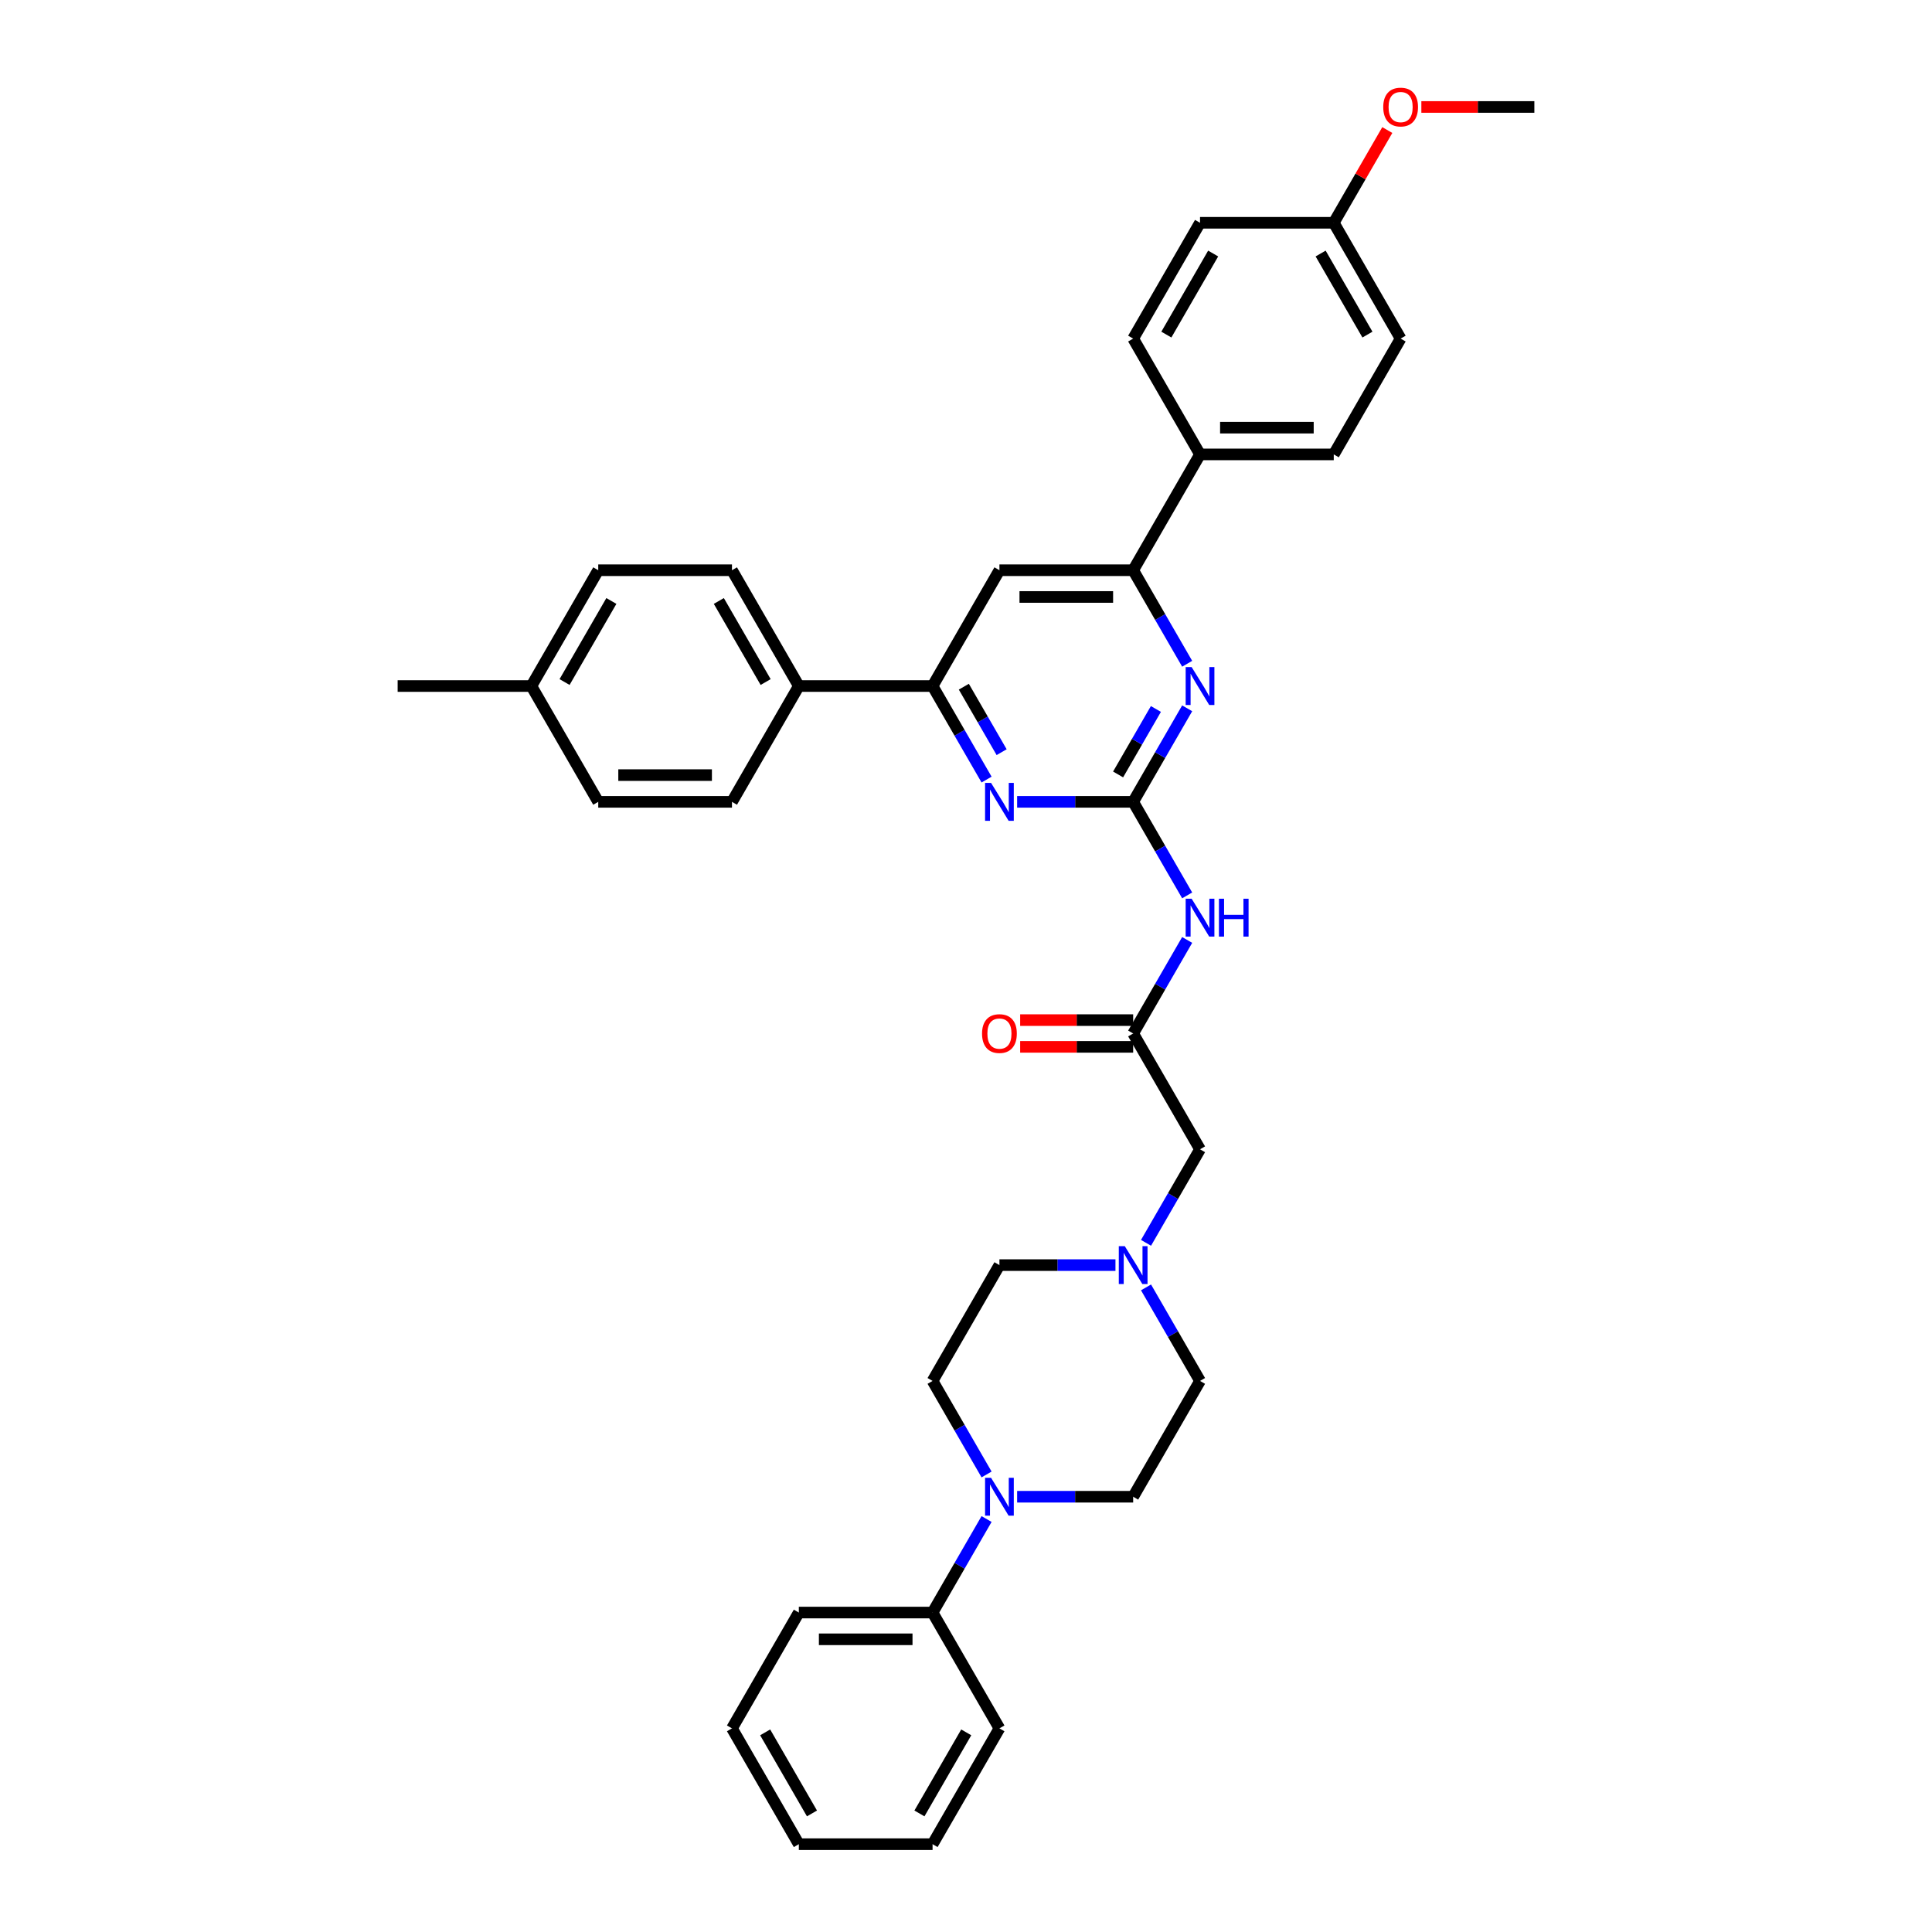 <?xml version='1.0' encoding='iso-8859-1'?>
<svg version='1.1' baseProfile='full'
              xmlns='http://www.w3.org/2000/svg'
                      xmlns:rdkit='http://www.rdkit.org/xml'
                      xmlns:xlink='http://www.w3.org/1999/xlink'
                  xml:space='preserve'
width='1000px' height='1000px' viewBox='0 0 1000 1000'>
<!-- END OF HEADER -->
<rect style='opacity:1.0;fill:#FFFFFF;stroke:none' width='1000' height='1000' x='0' y='0'> </rect>
<path class='bond-0' d='M 586.524,415.038 L 600.499,390.831' style='fill:none;fill-rule:evenodd;stroke:#000000;stroke-width:6px;stroke-linecap:butt;stroke-linejoin:miter;stroke-opacity:1' />
<path class='bond-0' d='M 600.499,390.831 L 614.475,366.625' style='fill:none;fill-rule:evenodd;stroke:#0000FF;stroke-width:6px;stroke-linecap:butt;stroke-linejoin:miter;stroke-opacity:1' />
<path class='bond-0' d='M 578.727,400.854 L 588.51,383.91' style='fill:none;fill-rule:evenodd;stroke:#000000;stroke-width:6px;stroke-linecap:butt;stroke-linejoin:miter;stroke-opacity:1' />
<path class='bond-0' d='M 588.51,383.91 L 598.293,366.965' style='fill:none;fill-rule:evenodd;stroke:#0000FF;stroke-width:6px;stroke-linecap:butt;stroke-linejoin:miter;stroke-opacity:1' />
<path class='bond-1' d='M 586.524,415.038 L 556.496,415.038' style='fill:none;fill-rule:evenodd;stroke:#000000;stroke-width:6px;stroke-linecap:butt;stroke-linejoin:miter;stroke-opacity:1' />
<path class='bond-1' d='M 556.496,415.038 L 526.469,415.038' style='fill:none;fill-rule:evenodd;stroke:#0000FF;stroke-width:6px;stroke-linecap:butt;stroke-linejoin:miter;stroke-opacity:1' />
<path class='bond-2' d='M 586.524,415.038 L 600.499,439.245' style='fill:none;fill-rule:evenodd;stroke:#000000;stroke-width:6px;stroke-linecap:butt;stroke-linejoin:miter;stroke-opacity:1' />
<path class='bond-2' d='M 600.499,439.245 L 614.475,463.452' style='fill:none;fill-rule:evenodd;stroke:#0000FF;stroke-width:6px;stroke-linecap:butt;stroke-linejoin:miter;stroke-opacity:1' />
<path class='bond-3' d='M 614.475,343.561 L 600.499,319.354' style='fill:none;fill-rule:evenodd;stroke:#0000FF;stroke-width:6px;stroke-linecap:butt;stroke-linejoin:miter;stroke-opacity:1' />
<path class='bond-3' d='M 600.499,319.354 L 586.524,295.148' style='fill:none;fill-rule:evenodd;stroke:#000000;stroke-width:6px;stroke-linecap:butt;stroke-linejoin:miter;stroke-opacity:1' />
<path class='bond-4' d='M 510.647,403.506 L 496.671,379.3' style='fill:none;fill-rule:evenodd;stroke:#0000FF;stroke-width:6px;stroke-linecap:butt;stroke-linejoin:miter;stroke-opacity:1' />
<path class='bond-4' d='M 496.671,379.3 L 482.695,355.093' style='fill:none;fill-rule:evenodd;stroke:#000000;stroke-width:6px;stroke-linecap:butt;stroke-linejoin:miter;stroke-opacity:1' />
<path class='bond-4' d='M 518.443,389.322 L 508.66,372.378' style='fill:none;fill-rule:evenodd;stroke:#0000FF;stroke-width:6px;stroke-linecap:butt;stroke-linejoin:miter;stroke-opacity:1' />
<path class='bond-4' d='M 508.66,372.378 L 498.877,355.433' style='fill:none;fill-rule:evenodd;stroke:#000000;stroke-width:6px;stroke-linecap:butt;stroke-linejoin:miter;stroke-opacity:1' />
<path class='bond-7' d='M 614.475,486.515 L 600.499,510.722' style='fill:none;fill-rule:evenodd;stroke:#0000FF;stroke-width:6px;stroke-linecap:butt;stroke-linejoin:miter;stroke-opacity:1' />
<path class='bond-7' d='M 600.499,510.722 L 586.524,534.929' style='fill:none;fill-rule:evenodd;stroke:#000000;stroke-width:6px;stroke-linecap:butt;stroke-linejoin:miter;stroke-opacity:1' />
<path class='bond-10' d='M 586.524,295.148 L 621.133,235.202' style='fill:none;fill-rule:evenodd;stroke:#000000;stroke-width:6px;stroke-linecap:butt;stroke-linejoin:miter;stroke-opacity:1' />
<path class='bond-36' d='M 586.524,295.148 L 517.305,295.148' style='fill:none;fill-rule:evenodd;stroke:#000000;stroke-width:6px;stroke-linecap:butt;stroke-linejoin:miter;stroke-opacity:1' />
<path class='bond-36' d='M 576.141,308.991 L 527.688,308.991' style='fill:none;fill-rule:evenodd;stroke:#000000;stroke-width:6px;stroke-linecap:butt;stroke-linejoin:miter;stroke-opacity:1' />
<path class='bond-6' d='M 482.695,355.093 L 517.305,295.148' style='fill:none;fill-rule:evenodd;stroke:#000000;stroke-width:6px;stroke-linecap:butt;stroke-linejoin:miter;stroke-opacity:1' />
<path class='bond-9' d='M 482.695,355.093 L 413.476,355.093' style='fill:none;fill-rule:evenodd;stroke:#000000;stroke-width:6px;stroke-linecap:butt;stroke-linejoin:miter;stroke-opacity:1' />
<path class='bond-5' d='M 526.469,774.71 L 556.496,774.71' style='fill:none;fill-rule:evenodd;stroke:#0000FF;stroke-width:6px;stroke-linecap:butt;stroke-linejoin:miter;stroke-opacity:1' />
<path class='bond-5' d='M 556.496,774.71 L 586.524,774.71' style='fill:none;fill-rule:evenodd;stroke:#000000;stroke-width:6px;stroke-linecap:butt;stroke-linejoin:miter;stroke-opacity:1' />
<path class='bond-14' d='M 510.647,786.242 L 496.671,810.448' style='fill:none;fill-rule:evenodd;stroke:#0000FF;stroke-width:6px;stroke-linecap:butt;stroke-linejoin:miter;stroke-opacity:1' />
<path class='bond-14' d='M 496.671,810.448 L 482.695,834.655' style='fill:none;fill-rule:evenodd;stroke:#000000;stroke-width:6px;stroke-linecap:butt;stroke-linejoin:miter;stroke-opacity:1' />
<path class='bond-38' d='M 510.647,763.178 L 496.671,738.971' style='fill:none;fill-rule:evenodd;stroke:#0000FF;stroke-width:6px;stroke-linecap:butt;stroke-linejoin:miter;stroke-opacity:1' />
<path class='bond-38' d='M 496.671,738.971 L 482.695,714.764' style='fill:none;fill-rule:evenodd;stroke:#000000;stroke-width:6px;stroke-linecap:butt;stroke-linejoin:miter;stroke-opacity:1' />
<path class='bond-11' d='M 586.524,534.929 L 621.133,594.874' style='fill:none;fill-rule:evenodd;stroke:#000000;stroke-width:6px;stroke-linecap:butt;stroke-linejoin:miter;stroke-opacity:1' />
<path class='bond-15' d='M 586.524,528.007 L 557.279,528.007' style='fill:none;fill-rule:evenodd;stroke:#000000;stroke-width:6px;stroke-linecap:butt;stroke-linejoin:miter;stroke-opacity:1' />
<path class='bond-15' d='M 557.279,528.007 L 528.034,528.007' style='fill:none;fill-rule:evenodd;stroke:#FF0000;stroke-width:6px;stroke-linecap:butt;stroke-linejoin:miter;stroke-opacity:1' />
<path class='bond-15' d='M 586.524,541.851 L 557.279,541.851' style='fill:none;fill-rule:evenodd;stroke:#000000;stroke-width:6px;stroke-linecap:butt;stroke-linejoin:miter;stroke-opacity:1' />
<path class='bond-15' d='M 557.279,541.851 L 528.034,541.851' style='fill:none;fill-rule:evenodd;stroke:#FF0000;stroke-width:6px;stroke-linecap:butt;stroke-linejoin:miter;stroke-opacity:1' />
<path class='bond-8' d='M 593.181,643.287 L 607.157,619.081' style='fill:none;fill-rule:evenodd;stroke:#0000FF;stroke-width:6px;stroke-linecap:butt;stroke-linejoin:miter;stroke-opacity:1' />
<path class='bond-8' d='M 607.157,619.081 L 621.133,594.874' style='fill:none;fill-rule:evenodd;stroke:#000000;stroke-width:6px;stroke-linecap:butt;stroke-linejoin:miter;stroke-opacity:1' />
<path class='bond-20' d='M 577.359,654.819 L 547.332,654.819' style='fill:none;fill-rule:evenodd;stroke:#0000FF;stroke-width:6px;stroke-linecap:butt;stroke-linejoin:miter;stroke-opacity:1' />
<path class='bond-20' d='M 547.332,654.819 L 517.305,654.819' style='fill:none;fill-rule:evenodd;stroke:#000000;stroke-width:6px;stroke-linecap:butt;stroke-linejoin:miter;stroke-opacity:1' />
<path class='bond-21' d='M 593.181,666.351 L 607.157,690.558' style='fill:none;fill-rule:evenodd;stroke:#0000FF;stroke-width:6px;stroke-linecap:butt;stroke-linejoin:miter;stroke-opacity:1' />
<path class='bond-21' d='M 607.157,690.558 L 621.133,714.764' style='fill:none;fill-rule:evenodd;stroke:#000000;stroke-width:6px;stroke-linecap:butt;stroke-linejoin:miter;stroke-opacity:1' />
<path class='bond-17' d='M 413.476,355.093 L 378.867,295.148' style='fill:none;fill-rule:evenodd;stroke:#000000;stroke-width:6px;stroke-linecap:butt;stroke-linejoin:miter;stroke-opacity:1' />
<path class='bond-17' d='M 396.296,353.023 L 372.069,311.061' style='fill:none;fill-rule:evenodd;stroke:#000000;stroke-width:6px;stroke-linecap:butt;stroke-linejoin:miter;stroke-opacity:1' />
<path class='bond-19' d='M 413.476,355.093 L 378.867,415.038' style='fill:none;fill-rule:evenodd;stroke:#000000;stroke-width:6px;stroke-linecap:butt;stroke-linejoin:miter;stroke-opacity:1' />
<path class='bond-16' d='M 621.133,235.202 L 690.352,235.202' style='fill:none;fill-rule:evenodd;stroke:#000000;stroke-width:6px;stroke-linecap:butt;stroke-linejoin:miter;stroke-opacity:1' />
<path class='bond-16' d='M 631.516,221.359 L 679.969,221.359' style='fill:none;fill-rule:evenodd;stroke:#000000;stroke-width:6px;stroke-linecap:butt;stroke-linejoin:miter;stroke-opacity:1' />
<path class='bond-18' d='M 621.133,235.202 L 586.524,175.257' style='fill:none;fill-rule:evenodd;stroke:#000000;stroke-width:6px;stroke-linecap:butt;stroke-linejoin:miter;stroke-opacity:1' />
<path class='bond-12' d='M 482.695,714.764 L 517.305,654.819' style='fill:none;fill-rule:evenodd;stroke:#000000;stroke-width:6px;stroke-linecap:butt;stroke-linejoin:miter;stroke-opacity:1' />
<path class='bond-13' d='M 586.524,774.71 L 621.133,714.764' style='fill:none;fill-rule:evenodd;stroke:#000000;stroke-width:6px;stroke-linecap:butt;stroke-linejoin:miter;stroke-opacity:1' />
<path class='bond-29' d='M 482.695,834.655 L 413.476,834.655' style='fill:none;fill-rule:evenodd;stroke:#000000;stroke-width:6px;stroke-linecap:butt;stroke-linejoin:miter;stroke-opacity:1' />
<path class='bond-29' d='M 472.312,848.499 L 423.859,848.499' style='fill:none;fill-rule:evenodd;stroke:#000000;stroke-width:6px;stroke-linecap:butt;stroke-linejoin:miter;stroke-opacity:1' />
<path class='bond-30' d='M 482.695,834.655 L 517.305,894.6' style='fill:none;fill-rule:evenodd;stroke:#000000;stroke-width:6px;stroke-linecap:butt;stroke-linejoin:miter;stroke-opacity:1' />
<path class='bond-24' d='M 690.352,235.202 L 724.961,175.257' style='fill:none;fill-rule:evenodd;stroke:#000000;stroke-width:6px;stroke-linecap:butt;stroke-linejoin:miter;stroke-opacity:1' />
<path class='bond-26' d='M 378.867,295.148 L 309.648,295.148' style='fill:none;fill-rule:evenodd;stroke:#000000;stroke-width:6px;stroke-linecap:butt;stroke-linejoin:miter;stroke-opacity:1' />
<path class='bond-23' d='M 586.524,175.257 L 621.133,115.312' style='fill:none;fill-rule:evenodd;stroke:#000000;stroke-width:6px;stroke-linecap:butt;stroke-linejoin:miter;stroke-opacity:1' />
<path class='bond-23' d='M 603.704,173.187 L 627.931,131.226' style='fill:none;fill-rule:evenodd;stroke:#000000;stroke-width:6px;stroke-linecap:butt;stroke-linejoin:miter;stroke-opacity:1' />
<path class='bond-25' d='M 378.867,415.038 L 309.648,415.038' style='fill:none;fill-rule:evenodd;stroke:#000000;stroke-width:6px;stroke-linecap:butt;stroke-linejoin:miter;stroke-opacity:1' />
<path class='bond-25' d='M 368.484,401.194 L 320.031,401.194' style='fill:none;fill-rule:evenodd;stroke:#000000;stroke-width:6px;stroke-linecap:butt;stroke-linejoin:miter;stroke-opacity:1' />
<path class='bond-22' d='M 690.352,115.312 L 621.133,115.312' style='fill:none;fill-rule:evenodd;stroke:#000000;stroke-width:6px;stroke-linecap:butt;stroke-linejoin:miter;stroke-opacity:1' />
<path class='bond-28' d='M 690.352,115.312 L 704.208,91.313' style='fill:none;fill-rule:evenodd;stroke:#000000;stroke-width:6px;stroke-linecap:butt;stroke-linejoin:miter;stroke-opacity:1' />
<path class='bond-28' d='M 704.208,91.313 L 718.063,67.314' style='fill:none;fill-rule:evenodd;stroke:#FF0000;stroke-width:6px;stroke-linecap:butt;stroke-linejoin:miter;stroke-opacity:1' />
<path class='bond-37' d='M 690.352,115.312 L 724.961,175.257' style='fill:none;fill-rule:evenodd;stroke:#000000;stroke-width:6px;stroke-linecap:butt;stroke-linejoin:miter;stroke-opacity:1' />
<path class='bond-37' d='M 683.554,131.226 L 707.781,173.187' style='fill:none;fill-rule:evenodd;stroke:#000000;stroke-width:6px;stroke-linecap:butt;stroke-linejoin:miter;stroke-opacity:1' />
<path class='bond-27' d='M 309.648,415.038 L 275.039,355.093' style='fill:none;fill-rule:evenodd;stroke:#000000;stroke-width:6px;stroke-linecap:butt;stroke-linejoin:miter;stroke-opacity:1' />
<path class='bond-39' d='M 309.648,295.148 L 275.039,355.093' style='fill:none;fill-rule:evenodd;stroke:#000000;stroke-width:6px;stroke-linecap:butt;stroke-linejoin:miter;stroke-opacity:1' />
<path class='bond-39' d='M 316.446,311.061 L 292.219,353.023' style='fill:none;fill-rule:evenodd;stroke:#000000;stroke-width:6px;stroke-linecap:butt;stroke-linejoin:miter;stroke-opacity:1' />
<path class='bond-31' d='M 275.039,355.093 L 205.82,355.093' style='fill:none;fill-rule:evenodd;stroke:#000000;stroke-width:6px;stroke-linecap:butt;stroke-linejoin:miter;stroke-opacity:1' />
<path class='bond-32' d='M 735.69,55.367 L 764.935,55.367' style='fill:none;fill-rule:evenodd;stroke:#FF0000;stroke-width:6px;stroke-linecap:butt;stroke-linejoin:miter;stroke-opacity:1' />
<path class='bond-32' d='M 764.935,55.367 L 794.18,55.367' style='fill:none;fill-rule:evenodd;stroke:#000000;stroke-width:6px;stroke-linecap:butt;stroke-linejoin:miter;stroke-opacity:1' />
<path class='bond-34' d='M 413.476,834.655 L 378.867,894.6' style='fill:none;fill-rule:evenodd;stroke:#000000;stroke-width:6px;stroke-linecap:butt;stroke-linejoin:miter;stroke-opacity:1' />
<path class='bond-33' d='M 517.305,894.6 L 482.695,954.545' style='fill:none;fill-rule:evenodd;stroke:#000000;stroke-width:6px;stroke-linecap:butt;stroke-linejoin:miter;stroke-opacity:1' />
<path class='bond-33' d='M 500.124,896.67 L 475.898,938.632' style='fill:none;fill-rule:evenodd;stroke:#000000;stroke-width:6px;stroke-linecap:butt;stroke-linejoin:miter;stroke-opacity:1' />
<path class='bond-35' d='M 482.695,954.545 L 413.476,954.545' style='fill:none;fill-rule:evenodd;stroke:#000000;stroke-width:6px;stroke-linecap:butt;stroke-linejoin:miter;stroke-opacity:1' />
<path class='bond-40' d='M 378.867,894.6 L 413.476,954.545' style='fill:none;fill-rule:evenodd;stroke:#000000;stroke-width:6px;stroke-linecap:butt;stroke-linejoin:miter;stroke-opacity:1' />
<path class='bond-40' d='M 396.048,896.67 L 420.274,938.632' style='fill:none;fill-rule:evenodd;stroke:#000000;stroke-width:6px;stroke-linecap:butt;stroke-linejoin:miter;stroke-opacity:1' />
<path  class='atom-1' d='M 616.8 345.292
L 623.223 355.674
Q 623.86 356.699, 624.885 358.554
Q 625.909 360.409, 625.964 360.52
L 625.964 345.292
L 628.567 345.292
L 628.567 364.894
L 625.881 364.894
L 618.987 353.542
Q 618.184 352.213, 617.326 350.691
Q 616.495 349.168, 616.246 348.697
L 616.246 364.894
L 613.699 364.894
L 613.699 345.292
L 616.8 345.292
' fill='#0000FF'/>
<path  class='atom-2' d='M 512.972 405.237
L 519.395 415.62
Q 520.032 416.644, 521.056 418.499
Q 522.081 420.354, 522.136 420.465
L 522.136 405.237
L 524.739 405.237
L 524.739 424.84
L 522.053 424.84
L 515.159 413.488
Q 514.356 412.159, 513.498 410.636
Q 512.667 409.113, 512.418 408.642
L 512.418 424.84
L 509.871 424.84
L 509.871 405.237
L 512.972 405.237
' fill='#0000FF'/>
<path  class='atom-3' d='M 616.8 465.182
L 623.223 475.565
Q 623.86 476.589, 624.885 478.444
Q 625.909 480.299, 625.964 480.41
L 625.964 465.182
L 628.567 465.182
L 628.567 484.785
L 625.881 484.785
L 618.987 473.433
Q 618.184 472.104, 617.326 470.581
Q 616.495 469.058, 616.246 468.588
L 616.246 484.785
L 613.699 484.785
L 613.699 465.182
L 616.8 465.182
' fill='#0000FF'/>
<path  class='atom-3' d='M 630.92 465.182
L 633.578 465.182
L 633.578 473.516
L 643.601 473.516
L 643.601 465.182
L 646.259 465.182
L 646.259 484.785
L 643.601 484.785
L 643.601 475.731
L 633.578 475.731
L 633.578 484.785
L 630.92 484.785
L 630.92 465.182
' fill='#0000FF'/>
<path  class='atom-6' d='M 512.972 764.908
L 519.395 775.291
Q 520.032 776.316, 521.056 778.171
Q 522.081 780.026, 522.136 780.136
L 522.136 764.908
L 524.739 764.908
L 524.739 784.511
L 522.053 784.511
L 515.159 773.159
Q 514.356 771.83, 513.498 770.307
Q 512.667 768.785, 512.418 768.314
L 512.418 784.511
L 509.871 784.511
L 509.871 764.908
L 512.972 764.908
' fill='#0000FF'/>
<path  class='atom-9' d='M 582.19 645.018
L 588.614 655.401
Q 589.251 656.425, 590.275 658.28
Q 591.3 660.135, 591.355 660.246
L 591.355 645.018
L 593.958 645.018
L 593.958 664.621
L 591.272 664.621
L 584.378 653.269
Q 583.575 651.94, 582.716 650.417
Q 581.886 648.894, 581.637 648.423
L 581.637 664.621
L 579.089 664.621
L 579.089 645.018
L 582.19 645.018
' fill='#0000FF'/>
<path  class='atom-16' d='M 508.306 534.984
Q 508.306 530.277, 510.632 527.647
Q 512.958 525.017, 517.305 525.017
Q 521.652 525.017, 523.977 527.647
Q 526.303 530.277, 526.303 534.984
Q 526.303 539.746, 523.95 542.46
Q 521.596 545.145, 517.305 545.145
Q 512.985 545.145, 510.632 542.46
Q 508.306 539.774, 508.306 534.984
M 517.305 542.93
Q 520.295 542.93, 521.901 540.937
Q 523.534 538.916, 523.534 534.984
Q 523.534 531.136, 521.901 529.197
Q 520.295 527.232, 517.305 527.232
Q 514.314 527.232, 512.681 529.17
Q 511.075 531.108, 511.075 534.984
Q 511.075 538.943, 512.681 540.937
Q 514.314 542.93, 517.305 542.93
' fill='#FF0000'/>
<path  class='atom-29' d='M 715.963 55.422
Q 715.963 50.715, 718.288 48.085
Q 720.614 45.455, 724.961 45.455
Q 729.308 45.455, 731.634 48.085
Q 733.96 50.715, 733.96 55.422
Q 733.96 60.184, 731.606 62.898
Q 729.253 65.583, 724.961 65.583
Q 720.642 65.583, 718.288 62.898
Q 715.963 60.212, 715.963 55.422
M 724.961 63.368
Q 727.951 63.368, 729.557 61.375
Q 731.191 59.354, 731.191 55.422
Q 731.191 51.574, 729.557 49.635
Q 727.951 47.669, 724.961 47.669
Q 721.971 47.669, 720.337 49.608
Q 718.731 51.546, 718.731 55.422
Q 718.731 59.381, 720.337 61.375
Q 721.971 63.368, 724.961 63.368
' fill='#FF0000'/>
</svg>

